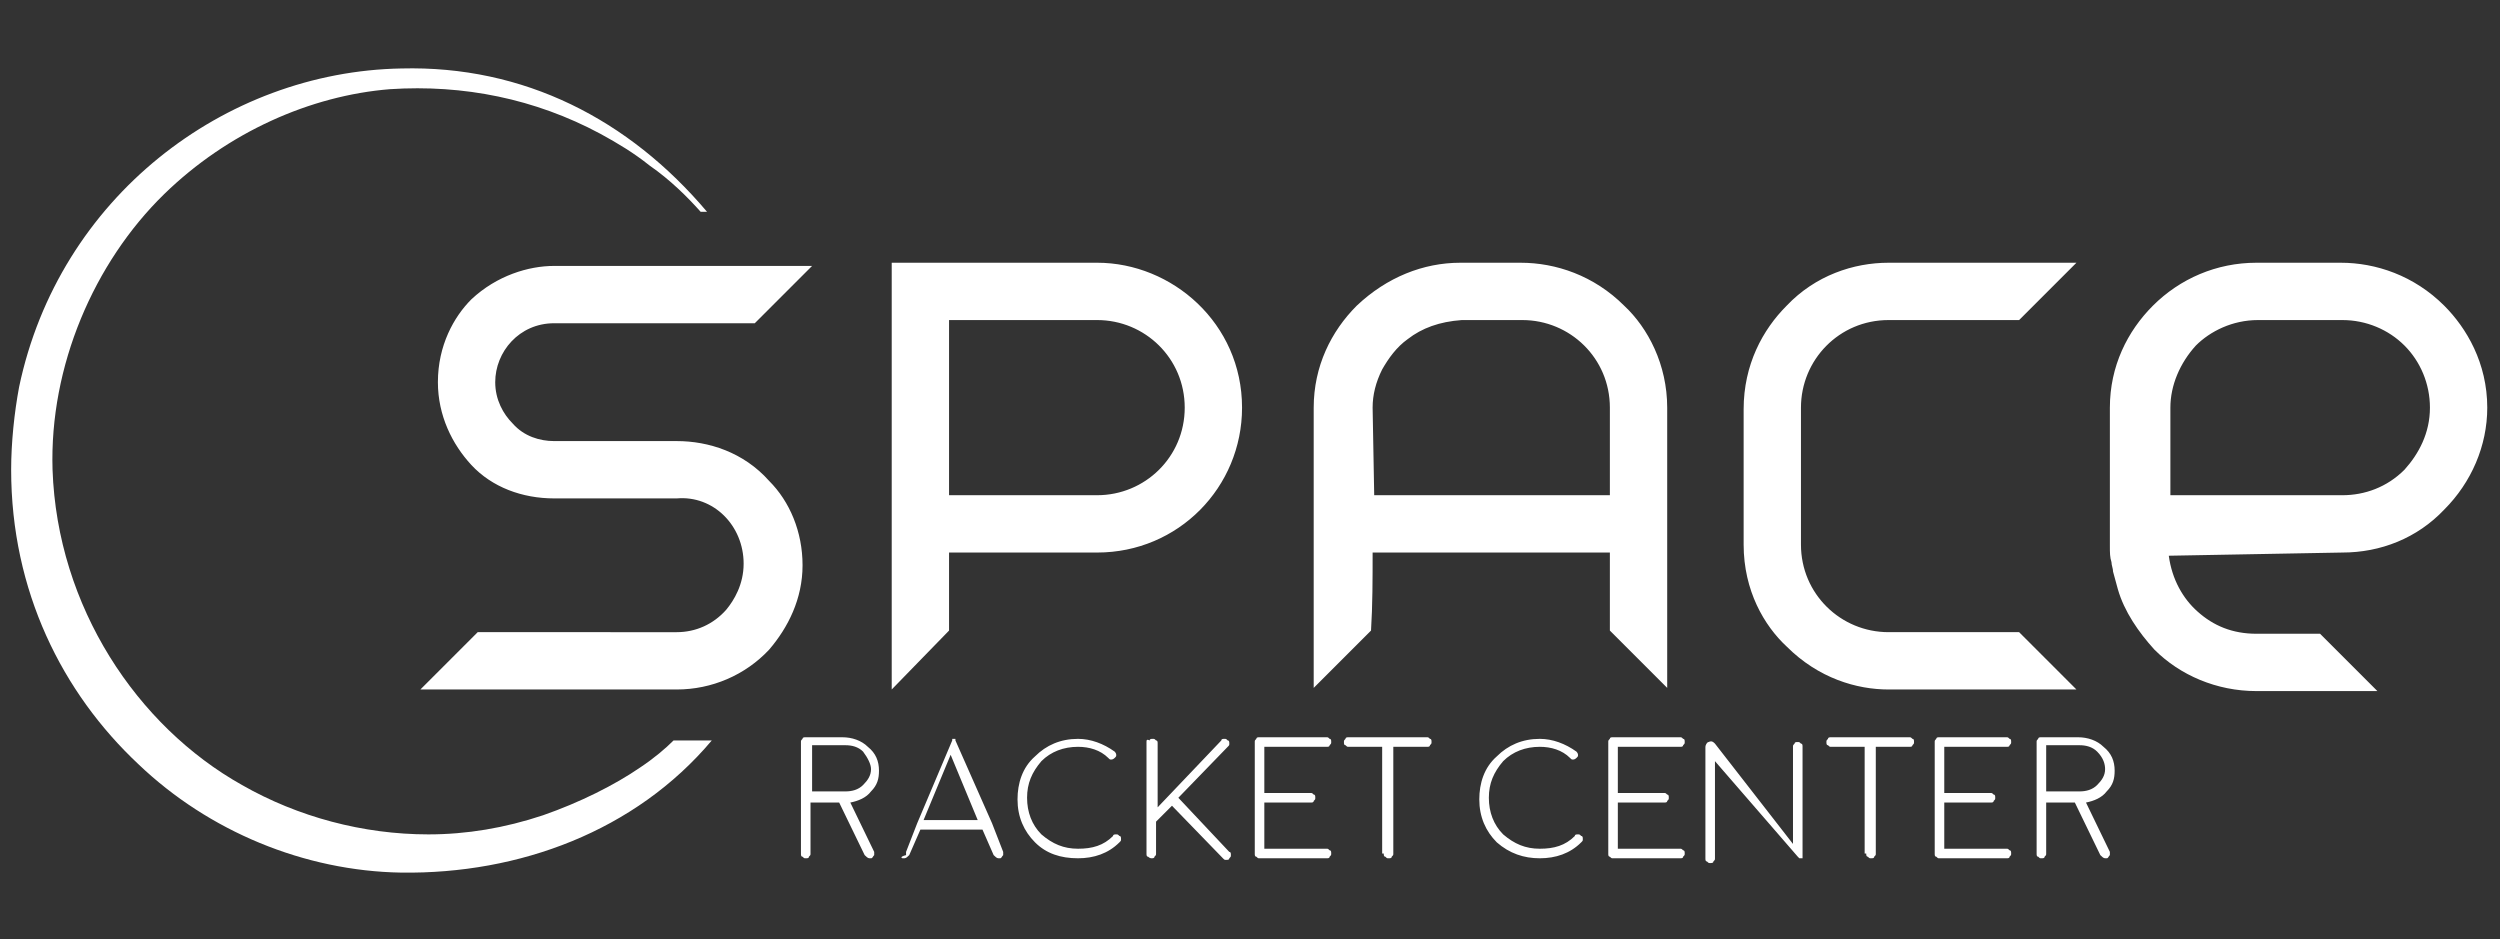 <svg version="1.1" id="Слой_1" xmlns="http://www.w3.org/2000/svg" x="0" y="0" viewBox="0 0 157 59" xml:space="preserve"><rect x="0" y="0" width="157" height="59" fill="#333333" stroke="none"/><style>.st1{fill-rule:evenodd;clip-rule:evenodd;fill:#fff}</style><path d="M128.2 46.3c-.1 0-.2 0-.2.1-.1.1-.1.1-.1.2v7c0 .1 0 .2.1.2.1.1.1.1.2.1s.2 0 .2-.1c.1-.1.1-.1.1-.2v-3.2h1.8l1.6 3.3c.1.1.2.2.3.2h.1c.1 0 .1-.1.2-.2v-.2l-1.5-3.1c.5-.1 1-.3 1.3-.7.4-.4.5-.8.5-1.3 0-.6-.2-1.1-.7-1.5-.4-.4-1-.6-1.6-.6zm4 2c0 .4-.2.7-.5 1s-.7.4-1.1.4h-2.1v-2.9h2.1c.4 0 .8.1 1.1.4.4.4.5.8.5 1.1m-6.2 5.6c.1 0 .2 0 .2-.1.1-.1.1-.1.1-.2s0-.2-.1-.2c-.1-.1-.1-.1-.2-.1h-3.9v-2.9h2.9c.1 0 .2 0 .2-.1.1-.1.1-.1.1-.2s0-.2-.1-.2c-.1-.1-.1-.1-.2-.1h-2.9v-2.9h3.9c.1 0 .2 0 .2-.1.1-.1.1-.1.1-.2s0-.2-.1-.2c-.1-.1-.1-.1-.2-.1h-4.2c-.1 0-.2 0-.2.1-.1.1-.1.1-.1.2v7c0 .1 0 .2.1.2.1.1.1.1.2.1zm-8.8-.3c0 .1 0 .2.1.2.1.1.1.1.2.1s.2 0 .2-.1c.1-.1.1-.1.1-.2v-6.7h2.1c.1 0 .2 0 .2-.1.1-.1.1-.1.1-.2s0-.2-.1-.2c-.1-.1-.1-.1-.2-.1H115c-.1 0-.2 0-.2.1-.1.1-.1.1-.1.2s0 .2.1.2c.1.1.1.1.2.1h2.1v6.7zm-4.3.2s.1 0 0 0q.15.15 0 0 .15.15 0 0l.1.1h.2v-7c0-.1 0-.2-.1-.2-.1-.1-.1-.1-.2-.1s-.2 0-.2.1c-.1.1-.1.1-.1.2V53l-4.9-6.3c-.1-.1-.2-.2-.4-.1-.1 0-.2.2-.2.3v7c0 .1 0 .2.1.2.1.1.1.1.2.1s.2 0 .2-.1c.1-.1.1-.1.1-.2v-6.1zm-7.4.1c.1 0 .2 0 .2-.1.1-.1.1-.1.1-.2s0-.2-.1-.2c-.1-.1-.1-.1-.2-.1h-3.9v-2.9h2.9c.1 0 .2 0 .2-.1.1-.1.1-.1.1-.2s0-.2-.1-.2c-.1-.1-.1-.1-.2-.1h-2.9v-2.9h3.9c.1 0 .2 0 .2-.1.1-.1.1-.1.1-.2s0-.2-.1-.2c-.1-.1-.1-.1-.2-.1h-4.2c-.1 0-.2 0-.2.1-.1.1-.1.1-.1.2v7c0 .1 0 .2.1.2.1.1.1.1.2.1zm-8.8 0c1 0 1.9-.3 2.6-1 .1-.1.1-.1.1-.2s0-.2-.1-.2c-.1-.1-.1-.1-.2-.1s-.2 0-.2.1c-.6.6-1.3.8-2.2.8s-1.6-.3-2.3-.9c-.6-.6-.9-1.4-.9-2.3s.3-1.6.9-2.3c.6-.6 1.4-.9 2.3-.9.7 0 1.4.2 1.9.7.1.1.1.1.2.1s.2-.1.2-.1c.1-.1.1-.1.1-.2s-.1-.2-.1-.2c-.7-.5-1.5-.8-2.3-.8-1.1 0-2 .4-2.7 1.1-.8.7-1.1 1.7-1.1 2.7 0 1.1.4 2 1.1 2.7.8.7 1.7 1 2.7 1m-9.8-.3c0 .1 0 .2.1.2.1.1.1.1.2.1s.2 0 .2-.1c.1-.1.1-.1.1-.2v-6.7h2.1c.1 0 .2 0 .2-.1.1-.1.1-.1.1-.2s0-.2-.1-.2c-.1-.1-.1-.1-.2-.1h-4.9c-.1 0-.2 0-.2.1-.1.1-.1.1-.1.2s0 .2.1.2c.1.1.1.1.2.1h2.1v6.7zm-3.6.3c.1 0 .2 0 .2-.1.1-.1.1-.1.1-.2s0-.2-.1-.2c-.1-.1-.1-.1-.2-.1h-3.9v-2.9h2.9c.1 0 .2 0 .2-.1.1-.1.1-.1.1-.2s0-.2-.1-.2c-.1-.1-.1-.1-.2-.1h-2.9v-2.9h3.9c.1 0 .2 0 .2-.1.1-.1.1-.1.1-.2s0-.2-.1-.2c-.1-.1-.1-.1-.2-.1h-4.2c-.1 0-.2 0-.2.1-.1.1-.1.1-.1.2v7c0 .1 0 .2.1.2.1.1.1.1.2.1zm-11 0c.1 0 .2 0 .2-.1.1-.1.1-.1.1-.2v-2l1-1 3.2 3.3c.1.1.1.1.2.1s.2 0 .2-.1c.1-.1.1-.1.1-.2s0-.2-.1-.2L74 50.1l3.1-3.2c.1-.1.1-.1.1-.2s0-.2-.1-.2c-.1-.1-.1-.1-.2-.1s-.2 0-.2.1l-4 4.2v-4c0-.1 0-.2-.1-.2-.1-.1-.1-.1-.2-.1s-.2 0-.2.1c-.2-.1-.2 0-.2.1v7c0 .1 0 .2.1.2 0 0 .1.1.2.1m-4.6 0c1 0 1.9-.3 2.6-1 .1-.1.1-.1.1-.2s0-.2-.1-.2c-.1-.1-.1-.1-.2-.1s-.2 0-.2.1c-.6.6-1.3.8-2.2.8s-1.6-.3-2.3-.9c-.6-.6-.9-1.4-.9-2.3s.3-1.6.9-2.3c.6-.6 1.4-.9 2.3-.9.7 0 1.4.2 1.9.7.1.1.1.1.2.1s.2-.1.2-.1c.1-.1.1-.1.1-.2s-.1-.2-.1-.2c-.7-.5-1.5-.8-2.3-.8-1.1 0-2 .4-2.7 1.1-.8.7-1.1 1.7-1.1 2.7 0 1.1.4 2 1.1 2.7s1.6 1 2.7 1m-11 0h.1c.1 0 .2-.1.3-.2l.7-1.6h3.9l.7 1.6c.1.1.2.2.3.2h.1c.1 0 .1-.1.2-.2v-.2l-.7-1.8-2.3-5.2v-.1h-.2v.1l-2.2 5.2-.7 1.8v.2c-.4.1-.3.2-.2.2m1.3-2.4 1.7-4.1 1.7 4.1zm-7.4-5.2c-.1 0-.2 0-.2.1-.1.1-.1.1-.1.2v7c0 .1 0 .2.1.2.1.1.1.1.2.1s.2 0 .2-.1c.1-.1.1-.1.1-.2v-3.2h1.8l1.6 3.3c.1.1.2.2.3.2h.1c.1 0 .1-.1.2-.2v-.2l-1.5-3.1c.5-.1 1-.3 1.3-.7.4-.4.5-.8.5-1.3 0-.6-.2-1.1-.7-1.5-.4-.4-1-.6-1.6-.6zm4.1 2c0 .4-.2.7-.5 1s-.7.4-1.1.4H51v-2.9h2.1c.4 0 .8.1 1.1.4.3.4.5.8.5 1.1" style="fill:#fff"/><path class="st1" d="M46.7 35.4c0 1.3-.6 2.3-1.1 2.9-.8.9-1.9 1.4-3.1 1.4H30l-3.6 3.6h16.1c2.2 0 4.3-.9 5.8-2.5 1.2-1.4 2.1-3.2 2.1-5.3s-.8-4-2.1-5.3c-1.6-1.8-3.8-2.5-5.8-2.5h-7.7c-.9 0-1.9-.3-2.6-1.1-.6-.6-1.1-1.5-1.1-2.6 0-1.9 1.5-3.7 3.7-3.7h12.6l3.6-3.6H34.8c-1.6 0-3.6.6-5.2 2.1-1.1 1.1-2.1 2.9-2.1 5.2 0 2.1.9 3.9 2.1 5.2 1.3 1.4 3.2 2.1 5.2 2.1h7.7c2.3-.2 4.2 1.7 4.2 4.1m39.5-.7h14.9v4.9l3.6 3.6V25.6c0-2.7-1.2-5-2.7-6.4-1.9-1.9-4.3-2.7-6.5-2.7h-3.8c-2.3 0-4.6.9-6.5 2.7-1.6 1.6-2.7 3.8-2.7 6.4v17.6l3.6-3.6c.1-1.6.1-3.3.1-4.9m0-9.1q0-1.2.6-2.4c.4-.7.9-1.4 1.6-1.9.9-.7 2-1.1 3.4-1.2h3.8c3 0 5.5 2.4 5.5 5.5v5.5H86.3zm26.9 0c0-3 2.4-5.5 5.5-5.5h8.2l3.6-3.6h-11.8c-2.2 0-4.6.8-6.4 2.7-1.5 1.5-2.7 3.7-2.7 6.5v8.5c0 2.9 1.3 5.1 2.7 6.4 2 2 4.4 2.7 6.4 2.7h11.8l-3.6-3.6h-8.2c-3 0-5.5-2.4-5.5-5.5zm-53.5 5.5v-11h9.3c3 0 5.5 2.4 5.5 5.5s-2.5 5.5-5.5 5.5zm0 8.5v-4.9h9.3c5.1 0 9.1-4.1 9.1-9.1 0-5.3-4.4-9.1-9.1-9.1H56v26.8zm76.7-8.5v-5.5c0-1.4.6-2.8 1.6-3.9.9-.9 2.3-1.6 3.9-1.6h5.3c1.5 0 2.9.6 3.9 1.6s1.6 2.4 1.6 3.9c0 1.6-.7 2.9-1.6 3.9-1.1 1.1-2.5 1.6-3.9 1.6zm10.8 3.6c2.4 0 4.7-.9 6.4-2.7 1.7-1.7 2.7-4 2.7-6.4 0-2.8-1.3-5-2.7-6.4-1.9-1.9-4.3-2.7-6.5-2.7h-5.3c-2.5 0-4.8 1-6.5 2.7-1.6 1.6-2.7 3.8-2.7 6.4v8.7c0 .4 0 .7.1 1 0 .2.1.4.1.6.1.4.2.7.3 1.1.4 1.4 1.3 2.7 2.3 3.8 1.6 1.6 3.9 2.6 6.4 2.6h7.6l-3.6-3.6h-4c-1.5 0-2.7-.5-3.7-1.4-.9-.8-1.6-2-1.8-3.5z"/><path class="st1" d="M44.7 46.5c-4.8 5.7-12.1 8.4-19.5 8.3-6.1-.1-12.1-2.6-16.5-6.8-4.8-4.5-8-10.9-8-18.5 0-1.7.2-3.6.5-5.2 2.5-11.9 12.9-19.8 24-20 7.7-.2 14.3 3.2 19.2 9H44c-.8-.9-1.9-2-3.2-2.9-1-.8-2-1.4-3.1-2-4.1-2.2-8.6-3.1-13.2-2.8-5 .4-10.2 2.7-14.2 6.6-4.4 4.3-7.2 10.8-7 17.3.3 8.6 5.3 16.1 11.9 19.8 3.5 2 7.6 3.1 11.7 3.1q3.6 0 7.2-1.2c2.3-.8 4.5-1.9 6.1-3 .9-.6 1.6-1.2 2.1-1.7z"/></svg>